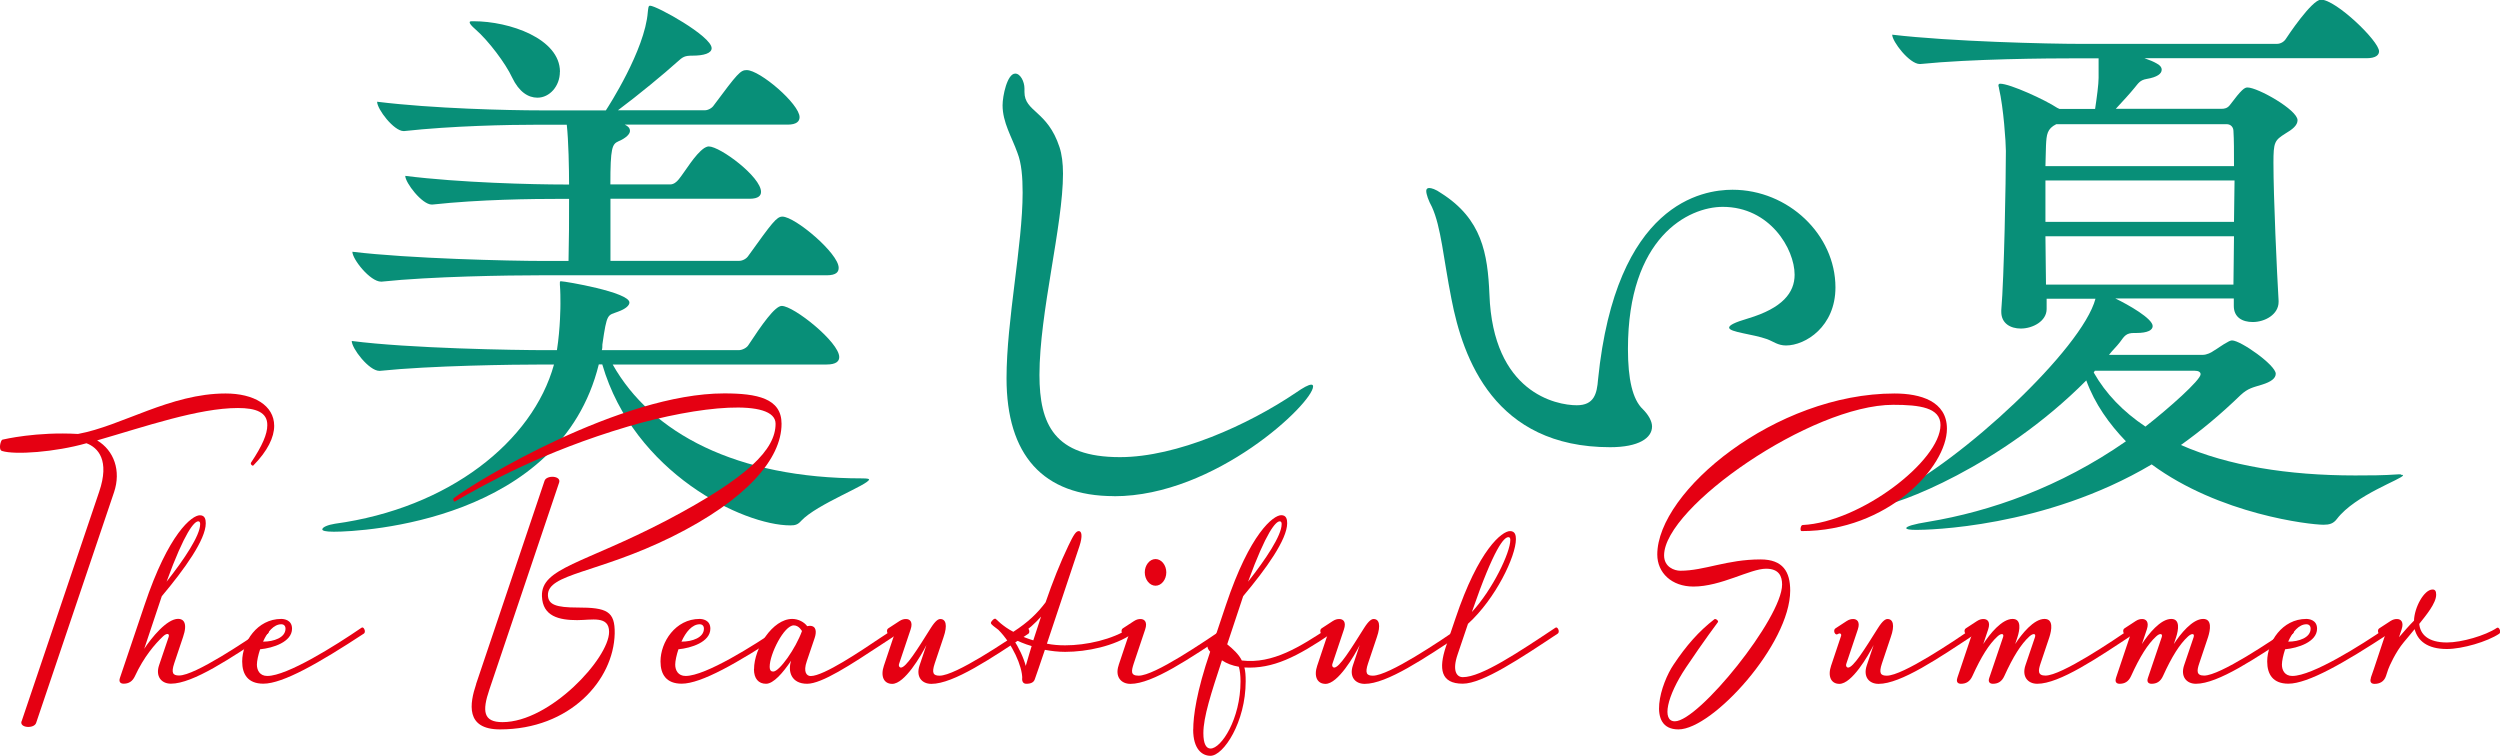 <?xml version="1.0" encoding="UTF-8"?>
<svg id="_レイヤー_1" data-name="レイヤー 1" xmlns="http://www.w3.org/2000/svg" width="271.8" height="82.16" viewBox="0 0 271.8 82.16">
  <defs>
    <style>
      .cls-1 {
        fill: #088f78;
      }

      .cls-2 {
        fill: #e50012;
      }
    </style>
  </defs>
  <g>
    <path class="cls-1" d="M94.49,52.12c0,.56-5.69,2.69-7.38,4.5-.38.44-.69.5-1.19.5-5.12,0-17-5.69-20.44-17.5h-.38c-4.19,17-25.56,18.19-28.81,18.19-.94,0-1.25-.12-1.25-.25,0-.25.62-.5,1.38-.62,12.38-1.69,21.5-8.94,23.81-17.31h-1.12c-3.38,0-12.31.12-17.81.69h-.06c-1.12,0-3-2.44-3-3.25,6.25.81,17.69,1,21.19,1h1.12c.38-2.44.38-4.88.38-5.06,0-.62,0-1.31-.06-2.06v-.25c0-.06,0-.12.12-.12.44,0,7.44,1.19,7.44,2.31,0,.31-.38.69-1.25,1-1.12.44-1.19.06-1.69,3.56,0,.19,0,.44-.06.62h14.88c.38,0,.88-.25,1.06-.56,1.44-2.19,2.88-4.25,3.62-4.25,1.31,0,6.25,3.94,6.25,5.56,0,.44-.31.81-1.38.81h-23.25c4.19,7.44,13.44,12.38,27.12,12.38.62,0,.75.06.75.12ZM91.18,29.12c0,.44-.25.81-1.31.81h-31.19c-3.38,0-11.81.12-17.19.69h-.06c-1.19,0-3.12-2.44-3.12-3.25,6.19.75,17.19,1,20.69,1h2.81c.06-2.88.06-3.94.06-6.75h-.81c-3.25,0-8.88.06-14.06.62h-.06c-1.06,0-2.88-2.38-2.88-3.12,5.94.75,13.94.94,17.31.94h.5c0-1.69-.06-4.81-.25-6.5h-3.12c-3.31,0-9.31.12-14.56.69h-.06c-1.06,0-2.88-2.38-2.88-3.19,6.06.75,14.31.94,17.75.94h7.12c.25-.38,4.25-6.56,4.56-10.69.06-.5.06-.69.25-.69.69,0,6.69,3.31,6.69,4.62,0,.56-.88.81-2.06.81-.88,0-1.06.12-1.69.69-1.38,1.25-4.25,3.62-6.44,5.25h9.44c.38,0,.81-.25,1-.56,2.56-3.44,2.88-3.81,3.56-3.81,1.44,0,5.75,3.69,5.75,5.12,0,.44-.31.81-1.31.81h-17.69c.38.19.56.38.56.69s-.38.75-1.25,1.12c-.69.31-.88.69-.88,4.69h6.5c.38,0,.69-.25.94-.56.75-.94,1.75-2.69,2.75-3.38.19-.12.38-.19.5-.19,1.25,0,5.69,3.31,5.69,4.94,0,.38-.25.75-1.25.75h-15.12v6.75h14c.38,0,.81-.25,1-.56,2.56-3.56,3.06-4.25,3.69-4.25,1.38,0,6.12,4,6.12,5.56ZM60.87,7.81c0,1.56-1.12,2.81-2.44,2.81-1,0-2-.62-2.75-2.19-.69-1.5-2.56-4-4-5.25-.44-.38-.62-.62-.62-.75s.12-.12.44-.12c3.88,0,9.38,1.88,9.38,5.5Z"/>
    <path class="cls-1" d="M121.12,53.94c-7.75,0-11.69-4.5-11.69-12.81,0-6.31,1.75-14.5,1.75-20.19,0-1.69-.12-3.19-.56-4.31-.62-1.75-1.62-3.31-1.62-5.19,0-1,.5-3.44,1.38-3.44.56,0,1,.88,1,1.62v.38c0,2.19,2.5,2,3.81,6,.25.75.38,1.75.38,2.88,0,5.62-2.56,15.12-2.56,21.88,0,5.38,1.62,8.94,8.75,8.94,6.19,0,13.94-3.5,19.12-7,.81-.56,1.38-.88,1.69-.88.12,0,.19.06.19.19,0,1.81-10.62,11.94-21.62,11.94Z"/>
    <path class="cls-1" d="M155.06,20.75c0-.19.12-.31.31-.31.25,0,.69.12,1.31.56,4.44,2.81,5.06,6.56,5.25,11,.38,10.69,7.25,12.06,9.5,12.06,1.88,0,2.19-1.25,2.31-2.81,1.94-19.19,11.38-20.62,14.62-20.62,6.06,0,11.19,4.88,11.19,10.62,0,4.25-3.25,6.31-5.38,6.31-.88,0-1.38-.44-2.06-.69-1.56-.56-4.12-.75-4.12-1.25,0-.25.56-.56,2.06-1,3.75-1.12,5.06-2.81,5.06-4.75,0-2.81-2.69-7.38-7.81-7.38-3.75,0-10.31,3.31-10.31,15.44,0,3.31.5,5.5,1.62,6.56.62.62,1,1.31,1,1.88,0,1.25-1.44,2.25-4.56,2.25-12.56,0-16-9.62-17.25-16.12-.88-4.44-1.12-7.81-2.12-10-.38-.69-.62-1.38-.62-1.75Z"/>
    <path class="cls-1" d="M261,51.62c.19,0,.25,0,.25.06,0,.38-5.19,2.12-7.19,4.75-.38.5-.81.62-1.44.62-1.5,0-11.31-1.12-18.69-6.56-11.69,6.94-24.5,7.12-25.56,7.12-.75,0-1.12-.06-1.12-.19,0-.19.81-.44,2.38-.69,6.75-1.12,14.31-3.75,21.5-8.75-1.81-1.88-3.38-4.06-4.31-6.62-9.31,9.38-20.75,13.62-22.44,13.62-.19,0-.25-.06-.25-.12,0-.19.44-.5,1.44-1,7.69-3.69,20.81-15.94,22.25-21.38h-5.31v1.12c0,1.31-1.5,2.12-2.81,2.12-1.12,0-2.12-.56-2.12-1.81v-.19c.31-3.56.5-14.12.5-17.31,0-.88-.25-4.69-.75-6.81,0-.12-.06-.19-.06-.31s.06-.19.19-.19c1.06,0,4.88,1.75,6.19,2.62l.25.12h3.88c.19-1.25.38-2.69.38-3.38v-2.12h-2.19c-3.5,0-11.62.06-17.19.62h-.06c-1.12,0-3-2.44-3-3.19,6.38.75,16.94,1,20.56,1h21.25c.44,0,.81-.25,1-.56.12-.19,2.81-4.25,3.81-4.25,1.62,0,6.31,4.5,6.31,5.62,0,.38-.31.75-1.38.75h-24.12c.56.19,1,.38,1.31.56.38.19.56.44.56.69,0,.44-.5.81-1.62,1-.75.12-.94.5-1.31.94-.5.62-1.31,1.5-2.06,2.31h11.5c.31,0,.62-.06.88-.38,1.31-1.75,1.62-1.94,1.94-1.94,1.12,0,5.44,2.44,5.44,3.56,0,.56-.56,1-1.31,1.44-1.19.75-1.31.94-1.31,3.19,0,3.75.38,12,.56,15v.12c0,1.38-1.5,2.19-2.81,2.19-1.12,0-2.06-.5-2.06-1.75v-.81h-12.88c1.44.69,4.06,2.19,4.06,3,0,.44-.56.75-1.75.75h-.25c-.88,0-1.06.31-1.56,1-.38.5-.81.88-1.19,1.38h10.19c.44,0,.94-.25,1.19-.44.44-.25,1-.69,1.5-.94.19-.12.38-.19.5-.19.94,0,4.75,2.69,4.75,3.62,0,.5-.5.88-1.5,1.19s-1.5.38-2.31,1.12c-2.19,2.12-4.31,3.88-6.5,5.44,5.12,2.25,11.62,3.31,18.94,3.31,1.5,0,3.06,0,4.69-.12h.31ZM223.56,13.5c-1,.5-1.06,1.12-1.12,2.31,0,.69-.06,1.44-.06,2.25h20.5c0-1.62,0-2.94-.06-3.81,0-.38-.25-.75-.75-.75h-18.5ZM222.38,19.62v4.5h20.5c0-1.5.06-3.06.06-4.5h-20.56ZM222.38,25.69c0,1.81.06,3.62.06,5.25h20.38c0-1.5.06-3.38.06-5.25h-20.5ZM227.75,40.31l-.12.19c1.31,2.31,3.19,4.25,5.62,5.88,2.56-2,6-5.06,6-5.69,0-.25-.25-.38-.62-.38h-10.88Z"/>
  </g>
  <g>
    <path class="cls-2" d="M2.35,78.42l8.43-24.95c1.17-3.43-.11-4.8-1.38-5.28-3.4.97-7.79,1.28-9.18.84-.43-.13-.14-1.19.04-1.23.18-.04,3.72-.88,8.22-.62,4.78-.88,10.03-4.4,16.05-4.4,3.05,0,5.28,1.28,5.28,3.52,0,1.23-.71,2.73-2.27,4.31-.07.09-.35-.13-.25-.31,1.24-1.85,1.77-3.12,1.77-4.05.04-1.45-1.28-1.89-3.19-1.89-4.29,0-10.1,2.02-15.31,3.52,1.84,1.1,2.62,3.3,1.84,5.63l-8.47,25.08c-.21.66-1.84.57-1.59-.18Z"/>
    <path class="cls-2" d="M13.05,73.67l2.66-7.88c2.62-7.83,5.17-9.77,6.02-9.77.57,0,.64.48.64.88,0,1.76-2.3,4.97-4.78,7.92l-1.91,5.72c.78-1.19,2.45-3.26,3.69-3.26.57,0,1.06.44.53,1.98l-.96,2.86c-.35,1.06-.14,1.32.53,1.32,1.74,0,7.26-3.74,9.39-5.19.11-.09.25,0,.32.18.07.13.07.35-.04.44-4.04,2.68-8.15,5.46-10.56,5.46-1.03,0-1.7-.79-1.28-2.02l1.03-3.04c.14-.4-.18-.48-.6-.09-.89.84-2.09,2.24-3.05,4.31-.28.62-.71.84-1.24.84-.32,0-.57-.18-.39-.66ZM21.76,56.99c0-.09,0-.31-.21-.31-.42,0-1.45,1.1-3.44,6.56,1.91-2.42,3.65-5.02,3.65-6.25Z"/>
    <path class="cls-2" d="M26.33,71.91c0-2.11,1.63-4.62,4.25-4.62.28,0,1.17.09,1.17,1.06,0,1.45-2.09,2.11-3.47,2.24-.21.62-.35,1.28-.35,1.67,0,.62.32,1.23,1.13,1.23,2.16,0,7.41-3.3,10.24-5.24.11-.09.25,0,.32.18.07.13.07.35-.04.44-4.89,3.21-8.82,5.46-10.95,5.46-1.67,0-2.3-1.01-2.3-2.42ZM31.04,68.35c0-.31-.18-.48-.46-.48-.81,0-1.52.84-1.98,1.89,1.17,0,2.44-.44,2.44-1.41Z"/>
    <path class="cls-2" d="M51.76,74.37l7.44-22.09c.21-.66,1.84-.57,1.59.18l-7.58,22.49c-.81,2.38-.67,3.56,1.42,3.56,5.17,0,11.59-6.95,11.59-9.81,0-1.8-1.88-1.28-3.47-1.28-1.95,0-3.76-.4-3.83-2.6-.11-3.08,4.5-3.52,13.53-8.23,8.96-4.71,11.87-7.75,11.87-10.52s-8.33-1.98-16.08.31c-9.21,2.73-15.41,6.2-18.78,8.14-.14.09-.25-.31-.14-.35,2.44-1.89,18.21-11.4,29.41-11.4,3.58,0,6.24.53,6.24,3.3,0,3.83-3.83,8.27-11.9,12.28-8.08,4-13.57,4-13.5,6.38.04,1.01.89,1.32,3.22,1.32,3.19,0,4.08.4,4.04,2.82-.11,5.1-4.89,10.43-12.47,10.43-3.79,0-3.3-2.82-2.59-4.93Z"/>
    <path class="cls-2" d="M71.81,71.91c0-2.11,1.63-4.62,4.25-4.62.28,0,1.17.09,1.17,1.06,0,1.45-2.09,2.11-3.47,2.24-.21.62-.35,1.28-.35,1.67,0,.62.32,1.23,1.13,1.23,2.16,0,7.41-3.3,10.24-5.24.11-.09.25,0,.32.18.07.13.07.35-.04.44-4.89,3.21-8.82,5.46-10.95,5.46-1.67,0-2.3-1.01-2.3-2.42ZM76.53,68.35c0-.31-.18-.48-.46-.48-.81,0-1.52.84-1.98,1.89,1.17,0,2.44-.44,2.44-1.41Z"/>
    <path class="cls-2" d="M81.98,72.75c0-2.29,2.02-5.46,4.15-5.46.67,0,1.31.35,1.63.79,0,0,.18-.04.28-.04.74,0,.74.7.53,1.32l-.85,2.51c-.43,1.23,0,1.63.42,1.63,1.42,0,5.46-2.73,7.48-4.09l1.74-1.14c.11-.09.25,0,.32.18.07.13.07.35-.04.44l-1.74,1.14c-3.4,2.24-6.55,4.31-8.15,4.31-1.7,0-2.13-1.32-1.74-2.51-.89,1.32-1.91,2.51-2.73,2.51s-1.31-.57-1.31-1.58ZM87.19,68.61s-.32-.62-.89-.62c-1.06,0-2.62,3.12-2.62,4.49,0,.48.21.53.39.53.67,0,2.44-2.51,3.12-4.4Z"/>
    <path class="cls-2" d="M96.12,72.31l1.06-3.17c.07-.22-.11-.35-.32-.22-.14.09-.28.09-.39-.13-.07-.18-.04-.4.11-.48l1.21-.79c.28-.18.5-.22.71-.22.43,0,.78.31.5,1.14l-1.24,3.7c-.11.31.07.44.18.44.57,0,1.77-1.94,3.26-4.31.5-.79.81-.97,1.03-.97.6,0,.81.66.35,1.98l-.96,2.86c-.35,1.06-.14,1.32.53,1.32,1.74,0,7.26-3.74,9.39-5.19.11-.09.25,0,.32.18.07.13.07.35-.04.44-4.04,2.68-8.15,5.46-10.56,5.46-1.06,0-1.7-.79-1.28-2.02l.74-2.2c-.6,1.19-2.37,4.22-3.72,4.22-.89,0-1.31-.79-.89-2.02Z"/>
    <path class="cls-2" d="M111.14,73.76c0-1.32-1.06-3.74-2.59-5.28l-.57-.44c-.11-.09-.25-.22-.25-.31,0-.18.39-.57.53-.44l.53.48c.32.26.78.62,1.38.92,1.63-1.06,2.62-2.02,3.51-3.21.74-2.16,1.59-4.31,2.48-6.16.57-1.19.82-1.58,1.13-1.58s.43.53.07,1.63l-3.54,10.61c.64.13,1.28.18,1.98.18,2.3,0,5.14-.62,7.05-1.89.11-.09.25,0,.32.18.07.13.07.35-.04.44-1.98,1.36-4.96,1.98-7.33,1.98-.78,0-1.49-.09-2.2-.22-.5,1.45-.96,2.86-1.1,3.21-.11.31-.39.48-.92.48-.35,0-.46-.26-.46-.57ZM112.16,70.24c-.78-.22-1.45-.53-2.02-.79.64.97,1.13,2.02,1.38,2.95.18-.66.64-2.16.64-2.16ZM113.19,67.03c-.67.75-1.38,1.41-2.34,2.02.35.18.92.4,1.49.57l.85-2.6Z"/>
    <path class="cls-2" d="M121.62,72.31l1.06-3.17c.07-.22-.11-.35-.32-.22-.14.09-.28.09-.39-.13-.07-.18-.04-.4.11-.48l1.21-.79c.28-.18.5-.22.71-.22.42,0,.78.31.5,1.14l-1.24,3.7c-.25.79-.39,1.32.53,1.32,1.74,0,7.05-3.65,9.35-5.19.11-.09.25,0,.32.18.07.13.07.35-.04.44-4.04,2.68-8.11,5.46-10.52,5.46-1.03,0-1.7-.79-1.28-2.02ZM124.46,62.23c0-.79.53-1.45,1.17-1.45s1.17.66,1.17,1.45-.53,1.45-1.17,1.45-1.17-.66-1.17-1.45Z"/>
    <path class="cls-2" d="M129.73,79.3c0-1.45.35-4.09,1.84-8.45-.18-.18-.32-.4-.32-.75s.25-.75.64-.75c.11,0,.18.04.18.04.6-1.76,1.21-3.61,1.21-3.61,2.62-7.83,5.17-9.77,6.02-9.77.57,0,.64.48.64.88,0,1.76-2.3,4.97-4.78,7.92l-1.74,5.24c.6.48,1.28,1.1,1.59,1.76,3.37.4,6.34-1.5,9.46-3.56.11-.09.25,0,.32.18.07.13.07.35-.04.44-3.76,2.55-6.34,3.87-9.46,3.7.11.4.14.88.14,1.5,0,4.44-2.41,8.1-3.83,8.1-.89,0-1.88-.7-1.88-2.86ZM134.87,74.07c0-.66-.07-1.19-.18-1.58-.74-.13-1.31-.35-1.84-.7-1.17,3.56-2.02,6.16-2.02,7.92,0,1.19.32,1.67.78,1.67,1.17,0,3.26-3.21,3.26-7.31ZM139.34,56.99c0-.09,0-.31-.21-.31-.42,0-1.45,1.1-3.44,6.56,1.91-2.42,3.65-5.02,3.65-6.25Z"/>
    <path class="cls-2" d="M143.23,72.31l1.06-3.17c.07-.22-.11-.35-.32-.22-.14.09-.28.09-.39-.13-.07-.18-.04-.4.11-.48l1.21-.79c.28-.18.5-.22.71-.22.43,0,.78.31.5,1.14l-1.24,3.7c-.11.31.07.44.18.44.57,0,1.77-1.94,3.26-4.31.5-.79.81-.97,1.03-.97.6,0,.81.66.35,1.98l-.96,2.86c-.35,1.06-.14,1.32.53,1.32,1.74,0,7.26-3.74,9.39-5.19.11-.09.25,0,.32.18.07.13.07.35-.04.44-4.04,2.68-8.15,5.46-10.56,5.46-1.06,0-1.7-.79-1.28-2.02l.74-2.2c-.6,1.19-2.37,4.22-3.72,4.22-.89,0-1.31-.79-.89-2.02Z"/>
    <path class="cls-2" d="M157.19,70.33l1.03-3.04c2.55-7.61,5.1-9.55,5.95-9.55.57,0,.64.48.64.88,0,1.85-2.2,6.47-5.21,9.2l-1.13,3.34c-.6,1.76-.11,2.46.57,2.46,2.02,0,6.09-2.73,10.06-5.37.11-.09.25,0,.32.18.07.13.07.35-.04.44-4.04,2.68-8.18,5.46-10.35,5.46-2.41,0-2.62-1.63-1.84-4ZM164.2,58.71c0-.09,0-.31-.21-.31-.46,0-1.52,1.06-3.97,8.14,2.27-2.46,4.18-6.47,4.18-7.83Z"/>
    <path class="cls-2" d="M181.95,72.26c1.38-2.07,2.73-3.61,4.43-4.93.14-.13.5.18.39.31,0,0-1.52,2.02-3.47,4.93-2.09,3.12-2.66,5.85-1.21,5.85,2.59,0,11.66-11.22,11.66-14.87,0-.88-.32-1.72-1.74-1.72-1.74,0-4.89,1.94-7.9,1.94-2.37,0-3.93-1.5-3.93-3.48,0-6.86,12.86-17.51,25.79-17.51,2.83,0,5.7.84,5.7,3.83,0,4.14-6.41,11.13-15.8,11.13-.21,0-.11-.66.11-.66,6.31-.31,14.99-7,14.99-10.87,0-1.89-2.23-2.2-5.14-2.2-8.89,0-24.91,11.13-24.91,16.37,0,1.28,1.13,1.67,1.77,1.67,2.62,0,5.03-1.23,8.72-1.23,2.45,0,3.22,1.36,3.22,3.39,0,5.81-8.43,15.09-12.15,15.09-3.51,0-1.88-5.06-.53-7.04Z"/>
    <path class="cls-2" d="M199.1,72.31l1.06-3.17c.07-.22-.11-.35-.32-.22-.14.09-.28.09-.39-.13-.07-.18-.04-.4.11-.48l1.21-.79c.28-.18.5-.22.71-.22.42,0,.78.31.5,1.14l-1.24,3.7c-.11.31.07.44.18.44.57,0,1.77-1.94,3.26-4.31.5-.79.81-.97,1.03-.97.6,0,.82.66.35,1.98l-.96,2.86c-.35,1.06-.14,1.32.53,1.32,1.74,0,7.26-3.74,9.39-5.19.11-.09.25,0,.32.18.07.13.07.35-.04.44-4.04,2.68-8.15,5.46-10.56,5.46-1.06,0-1.7-.79-1.28-2.02l.74-2.2c-.6,1.19-2.37,4.22-3.72,4.22-.89,0-1.31-.79-.89-2.02Z"/>
    <path class="cls-2" d="M212.81,73.67l1.52-4.53c.07-.22-.11-.35-.32-.22-.14.09-.28.09-.39-.13-.07-.18-.04-.4.11-.48l1.21-.79c.28-.18.5-.22.71-.22.43,0,.78.31.5,1.14l-.53,1.58c.71-1.1,2.02-2.73,3.19-2.73.99,0,.78,1.19.53,1.98l-.25.75c.71-1.1,2.02-2.73,3.19-2.73.99,0,.78,1.19.53,1.98l-.96,2.86c-.25.75-.35,1.32.53,1.32,1.74,0,7.33-3.78,9.39-5.19.11-.09.25,0,.32.18.07.13.07.35-.04.44-4.04,2.68-8.15,5.46-10.56,5.46-1.03,0-1.7-.79-1.28-2.02l1.03-3.04c.14-.44-.21-.44-.6-.09-.92.84-1.77,2.2-2.73,4.31-.28.62-.71.84-1.24.84-.32,0-.57-.18-.39-.66l1.49-4.4c.14-.4-.18-.48-.6-.09-.92.84-1.77,2.2-2.73,4.31-.28.62-.71.84-1.24.84-.28,0-.57-.13-.39-.66Z"/>
    <path class="cls-2" d="M230.06,73.67l1.52-4.53c.07-.22-.11-.35-.32-.22-.14.09-.28.09-.39-.13-.07-.18-.04-.4.11-.48l1.21-.79c.28-.18.5-.22.71-.22.42,0,.78.31.5,1.14l-.53,1.58c.71-1.1,2.02-2.73,3.19-2.73.99,0,.78,1.19.53,1.98l-.25.75c.71-1.1,2.02-2.73,3.19-2.73.99,0,.78,1.19.53,1.98l-.96,2.86c-.25.75-.35,1.32.53,1.32,1.74,0,7.33-3.78,9.39-5.19.11-.09.25,0,.32.18.07.13.07.35-.04.44-4.04,2.68-8.15,5.46-10.56,5.46-1.03,0-1.7-.79-1.28-2.02l1.03-3.04c.14-.44-.21-.44-.6-.09-.92.84-1.77,2.2-2.73,4.31-.28.62-.71.84-1.24.84-.32,0-.57-.18-.39-.66l1.49-4.4c.14-.4-.18-.48-.6-.09-.92.84-1.77,2.2-2.73,4.31-.28.62-.71.84-1.24.84-.28,0-.57-.13-.39-.66Z"/>
    <path class="cls-2" d="M246.49,71.91c0-2.11,1.63-4.62,4.25-4.62.28,0,1.17.09,1.17,1.06,0,1.45-2.09,2.11-3.47,2.24-.21.62-.35,1.28-.35,1.67,0,.62.32,1.23,1.13,1.23,2.16,0,7.41-3.3,10.24-5.24.11-.09.25,0,.32.18.07.13.07.35-.04.44-4.89,3.21-8.82,5.46-10.95,5.46-1.67,0-2.3-1.01-2.3-2.42ZM251.21,68.35c0-.31-.18-.48-.46-.48-.81,0-1.52.84-1.98,1.89,1.17,0,2.44-.44,2.44-1.41Z"/>
    <path class="cls-2" d="M257.76,73.67c.07-.18.32-.88,1.52-4.53.07-.22-.11-.35-.32-.22-.14.09-.28.09-.39-.13-.07-.18-.04-.4.11-.48l1.21-.79c.28-.18.5-.22.71-.22.42,0,.78.31.5,1.14l-.28.84c.57-.66,1.1-1.28,1.63-1.8.04-1.45,1.1-3.39,2.02-3.39.28,0,.39.18.39.57,0,.92-1.1,2.24-1.84,3.17.11,1.14.96,2.02,3.01,2.02,1.59,0,4.18-.75,5.42-1.58.11-.09.25,0,.32.18.07.13.07.35-.04.44-1.31.88-4.04,1.67-5.7,1.67-2.16,0-3.19-.92-3.51-2.16-.5.62-1.17,1.41-1.17,1.41-.92,1.1-1.59,2.64-1.7,2.95l-.25.75c-.21.62-.71.84-1.24.84-.28,0-.57-.13-.39-.66Z"/>
  </g>
</svg>
